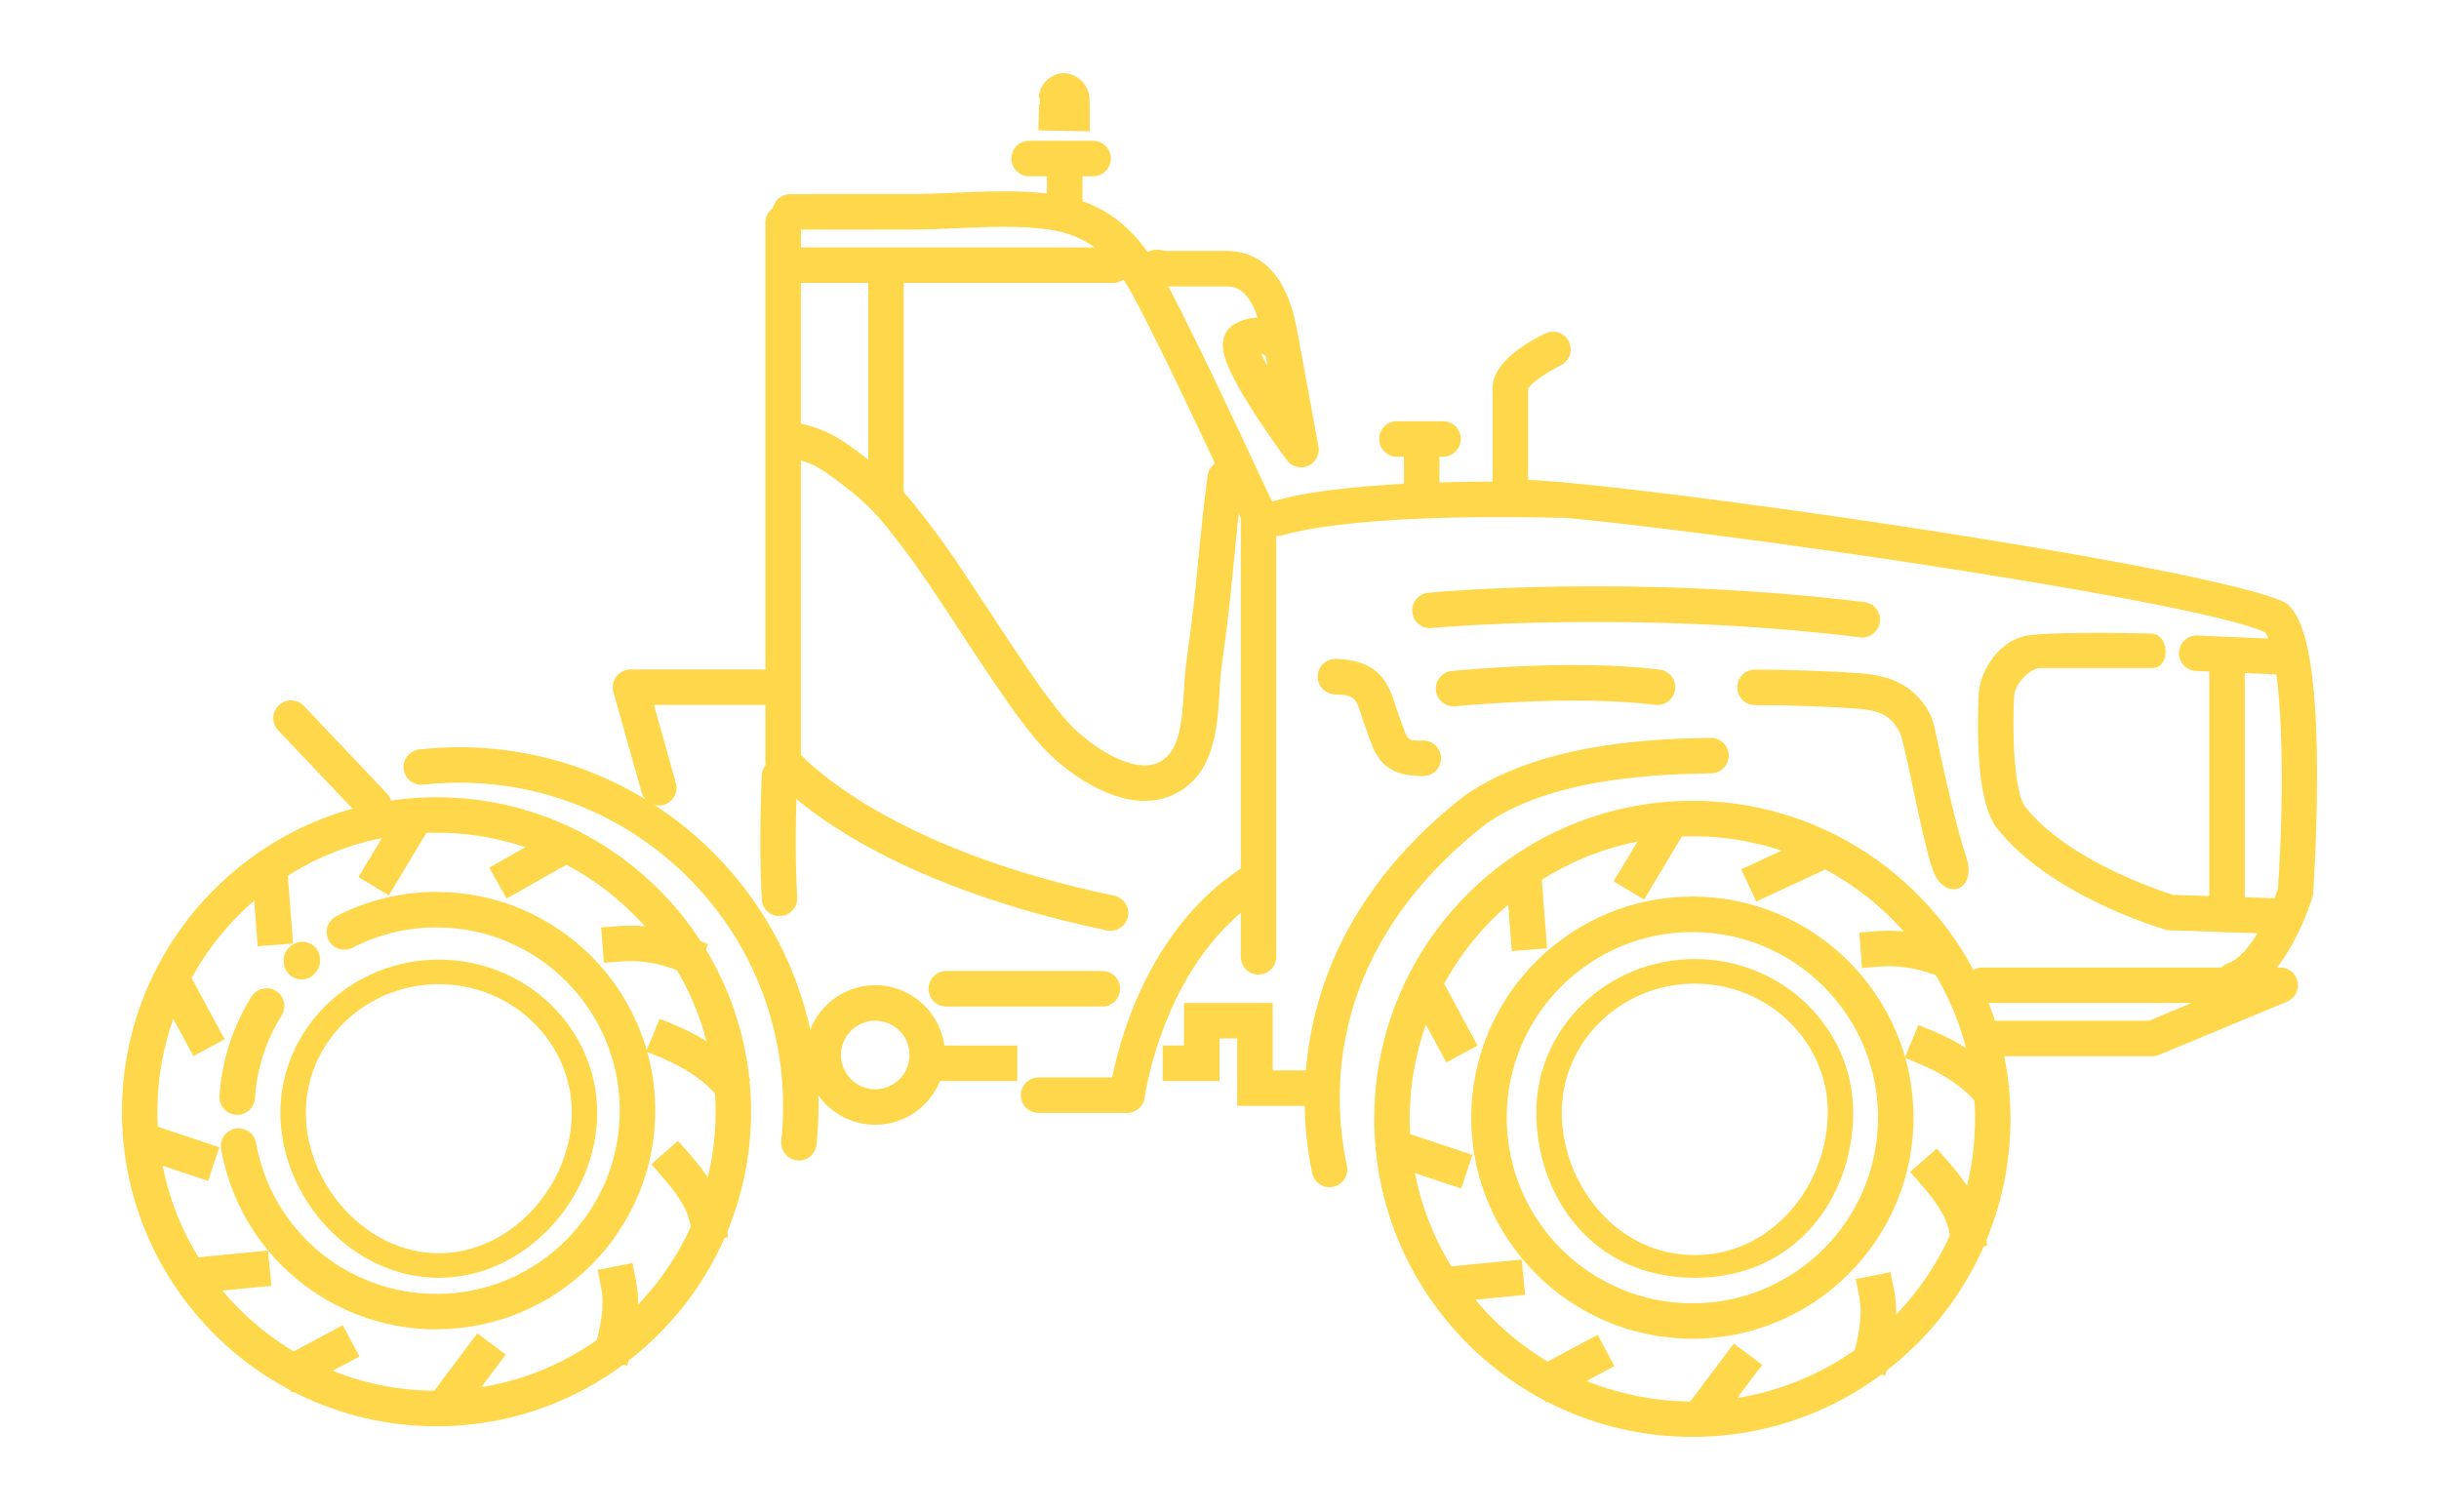 <?xml version="1.0" encoding="UTF-8"?> <svg xmlns="http://www.w3.org/2000/svg" width="100" height="62" viewBox="0 0 100 62" fill="none"><path d="M69.388 58.921C76.58 58.921 82.43 53.071 82.43 45.879C82.43 38.688 76.58 32.838 69.388 32.838C62.197 32.838 56.344 38.688 56.344 45.879C56.344 53.071 62.197 58.921 69.388 58.921ZM69.388 34.291C75.778 34.291 80.977 39.489 80.977 45.879C80.977 52.27 75.778 57.468 69.388 57.468C62.998 57.468 57.8 52.27 57.8 45.879C57.8 39.489 62.998 34.291 69.388 34.291Z" fill="#FFD74A"></path><path d="M69.388 54.896C74.387 54.896 78.454 50.829 78.454 45.83C78.454 40.831 74.387 36.763 69.388 36.763C64.388 36.763 60.321 40.831 60.321 45.83C60.321 50.829 64.388 54.896 69.388 54.896ZM69.388 38.219C73.585 38.219 77.001 41.634 77.001 45.832C77.001 50.03 73.585 53.443 69.388 53.443C65.19 53.443 61.776 50.028 61.776 45.832C61.776 41.637 65.192 38.219 69.388 38.219Z" fill="#FFD74A"></path><path d="M69.486 52.397C73.661 52.397 75.981 49.072 75.981 45.608C75.981 42.145 73.067 39.326 69.486 39.326C65.904 39.326 62.99 42.145 62.99 45.608C62.99 49.072 65.31 52.397 69.486 52.397ZM69.486 40.334C72.493 40.334 74.94 42.701 74.94 45.61C74.94 48.519 72.733 51.465 69.486 51.465C66.238 51.465 64.033 48.517 64.033 45.61C64.033 42.703 66.48 40.334 69.486 40.334Z" fill="#FFD74A"></path><path d="M79.741 40.105L80.186 38.721L79.494 38.498C78.634 38.221 77.804 38.117 76.958 38.183L76.233 38.24L76.344 39.691L77.07 39.634C77.724 39.584 78.371 39.665 79.049 39.883L79.741 40.105Z" fill="#FFD74A"></path><path d="M81.332 45.536L82.403 44.552L81.91 44.017C81.322 43.377 80.358 42.739 79.327 42.31L78.656 42.03L78.096 43.374L78.767 43.654C79.599 44 80.393 44.517 80.839 45.003L81.332 45.538V45.536Z" fill="#FFD74A"></path><path d="M80.04 51.3L81.478 51.082L81.37 50.364C81.204 49.267 80.49 48.335 79.888 47.643L79.409 47.096L78.314 48.053L78.793 48.601C79.495 49.404 79.845 50.016 79.931 50.582L80.04 51.3Z" fill="#FFD74A"></path><path d="M77.297 56.404L77.466 55.697C77.681 54.794 77.857 53.898 77.653 52.877L77.511 52.163L76.084 52.448L76.226 53.161C76.373 53.894 76.233 54.59 76.05 55.358L75.882 56.067L77.297 56.404Z" fill="#FFD74A"></path><path d="M74.203 34.344L74.814 35.665L72.004 36.967L71.392 35.646L74.203 34.344Z" fill="#FFD74A"></path><path d="M67.779 33.438L69.027 34.186L67.407 36.888L66.159 36.139L67.779 33.438Z" fill="#FFD74A"></path><path d="M63.173 35.545L63.432 38.887L61.983 38.999L61.724 35.657L63.173 35.545Z" fill="#FFD74A"></path><path d="M58.872 39.705L60.58 42.877L59.299 43.567L57.59 40.395L58.872 39.705Z" fill="#FFD74A"></path><path d="M56.916 46.205L60.367 47.356L59.907 48.736L56.455 47.585L56.916 46.205Z" fill="#FFD74A"></path><path d="M62.39 51.648L62.53 53.096L58.828 53.455L58.688 52.006L62.39 51.648Z" fill="#FFD74A"></path><path d="M65.505 54.734L66.191 56.018L63.386 57.518L62.7 56.234L65.505 54.734Z" fill="#FFD74A"></path><path d="M71.086 55.091L72.25 55.965L70.068 58.873L68.904 58L71.086 55.091Z" fill="#FFD74A"></path><path d="M17.897 58.485C25.008 58.485 30.794 52.699 30.794 45.588C30.794 38.477 25.008 32.691 17.897 32.691C10.786 32.691 5 38.477 5 45.588C5 52.699 10.786 58.485 17.897 58.485ZM17.897 34.146C24.207 34.146 29.339 39.278 29.339 45.588C29.339 51.898 24.207 57.029 17.897 57.029C11.587 57.029 6.455 51.898 6.455 45.588C6.455 39.278 11.587 34.146 17.897 34.146Z" fill="#FFD74A"></path><path d="M17.897 54.507C22.841 54.507 26.866 50.485 26.866 45.54C26.866 40.596 22.844 36.573 17.897 36.573C16.468 36.573 15.048 36.917 13.787 37.569C13.431 37.754 13.289 38.192 13.474 38.55C13.659 38.908 14.097 39.045 14.453 38.863C15.524 38.311 16.681 38.029 17.897 38.029C22.04 38.029 25.411 41.399 25.411 45.543C25.411 49.686 22.04 53.057 17.897 53.057C14.246 53.057 11.137 50.454 10.499 46.868C10.43 46.472 10.053 46.209 9.655 46.28C9.259 46.351 8.996 46.728 9.067 47.124C9.828 51.404 13.543 54.512 17.897 54.512V54.507Z" fill="#FFD74A"></path><path d="M9.726 45.716C10.106 45.716 10.426 45.422 10.452 45.035C10.532 43.822 10.902 42.677 11.549 41.634C11.76 41.293 11.656 40.845 11.315 40.631C10.973 40.42 10.525 40.525 10.312 40.866C9.537 42.115 9.096 43.483 8.999 44.938C8.973 45.339 9.276 45.685 9.677 45.711C9.693 45.711 9.71 45.711 9.726 45.711V45.716Z" fill="#FFD74A"></path><path d="M12.363 40.162C12.538 40.162 12.711 40.1 12.851 39.972C13.074 39.771 13.126 39.548 13.121 39.38C13.13 39.205 13.076 39.027 12.955 38.882C12.701 38.572 12.242 38.527 11.931 38.783C11.663 39.003 11.621 39.257 11.632 39.432C11.632 39.607 11.694 39.783 11.822 39.923C11.967 40.081 12.163 40.162 12.36 40.162H12.363Z" fill="#FFD74A"></path><path d="M17.99 52.397C21.572 52.397 24.485 49.095 24.485 45.631C24.485 42.167 21.572 39.349 17.99 39.349C14.409 39.349 11.495 42.167 11.495 45.631C11.495 49.095 14.409 52.397 17.99 52.397ZM17.99 40.357C20.998 40.357 23.445 42.724 23.445 45.633C23.445 48.542 20.998 51.39 17.99 51.39C14.983 51.39 12.538 48.54 12.538 45.633C12.538 42.726 14.985 40.357 17.99 40.357Z" fill="#FFD74A"></path><path d="M28.504 40.072L29.03 38.716L28.352 38.453C27.331 38.055 26.357 37.899 25.373 37.974L24.648 38.029L24.759 39.48L25.484 39.423C26.255 39.364 26.999 39.487 27.824 39.807L28.502 40.07L28.504 40.072Z" fill="#FFD74A"></path><path d="M29.699 45.263L30.77 44.279L30.277 43.744C29.697 43.111 28.741 42.478 27.722 42.054L27.051 41.774L26.492 43.115L27.163 43.395C27.985 43.737 28.768 44.246 29.209 44.725L29.701 45.261L29.699 45.263Z" fill="#FFD74A"></path><path d="M28.414 50.957L29.852 50.739L29.744 50.02C29.58 48.935 28.874 48.01 28.279 47.328L27.8 46.78L26.705 47.738L27.183 48.285C27.876 49.079 28.222 49.681 28.307 50.238L28.416 50.957H28.414Z" fill="#FFD74A"></path><path d="M25.719 55.998L25.887 55.292C26.1 54.398 26.273 53.512 26.072 52.502L25.93 51.788L24.503 52.073L24.645 52.786C24.789 53.509 24.652 54.197 24.472 54.955L24.303 55.664L25.719 56V55.998Z" fill="#FFD74A"></path><path d="M22.579 34.15L23.296 35.416L20.774 36.845L20.056 35.579L22.579 34.15Z" fill="#FFD74A"></path><path d="M16.306 33.281L17.555 34.03L15.944 36.715L14.696 35.967L16.306 33.281Z" fill="#FFD74A"></path><path d="M11.76 35.371L12.016 38.69L10.565 38.801L10.309 35.483L11.76 35.371Z" fill="#FFD74A"></path><path d="M7.514 39.468L9.21 42.617L7.929 43.307L6.233 40.158L7.514 39.468Z" fill="#FFD74A"></path><path d="M5.564 45.901L8.993 47.044L8.533 48.425L5.104 47.281L5.564 45.901Z" fill="#FFD74A"></path><path d="M10.988 51.277L11.128 52.725L7.452 53.081L7.312 51.633L10.988 51.277Z" fill="#FFD74A"></path><path d="M14.053 54.339L14.739 55.622L11.962 57.108L11.275 55.825L14.053 54.339Z" fill="#FFD74A"></path><path d="M19.572 54.672L20.736 55.545L18.57 58.433L17.406 57.56L19.572 54.672Z" fill="#FFD74A"></path><path d="M91.596 40.909C91.679 40.909 91.761 40.895 91.844 40.866C93.731 40.179 94.708 37.128 94.812 36.782C94.829 36.73 94.838 36.675 94.841 36.621C94.841 36.597 95.011 34.158 94.999 31.556C94.976 26.632 94.348 25.376 93.878 24.857C93.814 24.786 93.736 24.729 93.651 24.689C90.422 23.169 66.702 19.776 62.455 19.671C61.842 19.671 61.677 19.849 61.599 20.242C61.521 20.636 61.716 21.09 62.17 21.098C66.238 21.174 89.787 24.499 92.876 25.933C93.584 27.023 93.701 32.025 93.397 36.436C93.063 37.481 92.238 39.176 91.347 39.501C90.97 39.639 90.773 40.056 90.913 40.432C91.02 40.729 91.299 40.911 91.596 40.911V40.909Z" fill="#FFD74A"></path><path d="M52.419 21.974C52.454 21.974 52.49 21.974 52.528 21.967C52.596 21.958 55.056 21.028 63.885 21.232C63.89 21.232 63.904 21.232 63.904 21.232C64.298 21.232 64.62 20.916 64.63 20.52C64.639 20.117 64.322 19.786 63.919 19.776C54.954 19.568 52.381 20.517 52.309 20.529C51.911 20.588 51.639 20.958 51.698 21.356C51.752 21.716 52.063 21.974 52.416 21.974H52.419Z" fill="#FFD74A"></path><path d="M93.341 38.292C93.732 38.292 94.054 37.981 94.066 37.588C94.08 37.187 93.765 36.851 93.364 36.837L89.098 36.694C88.493 36.505 84.743 35.263 83.015 33.058C82.743 32.66 82.468 31.254 82.577 28.574C82.601 28.017 83.245 27.391 83.651 27.391H88.255C88.971 27.391 88.971 26.083 88.255 25.98C86.843 25.942 83.818 25.909 83.015 26.083C82.012 26.3 81.169 27.422 81.124 28.517C81.013 31.276 81.254 33.091 81.84 33.914C81.844 33.921 81.852 33.931 81.859 33.938C84.016 36.711 88.581 38.06 88.775 38.117C88.835 38.133 88.894 38.143 88.956 38.145L93.319 38.29H93.345L93.341 38.292Z" fill="#FFD74A"></path><path d="M93.777 27.673C94.163 27.673 94.488 27.367 94.502 26.978C94.521 26.578 94.208 26.236 93.808 26.22L90.096 26.058C89.697 26.042 89.356 26.352 89.337 26.753C89.32 27.154 89.631 27.493 90.032 27.512L93.744 27.673C93.744 27.673 93.765 27.673 93.774 27.673H93.777Z" fill="#FFD74A"></path><path d="M91.308 38.218C91.709 38.218 92.036 37.894 92.036 37.491V27.31C92.036 26.907 91.711 26.582 91.308 26.582C90.906 26.582 90.581 26.907 90.581 27.31V37.491C90.581 37.894 90.906 38.218 91.308 38.218Z" fill="#FFD74A"></path><path d="M61.928 20.763C62.329 20.763 62.653 20.436 62.653 20.035C62.653 20.002 62.649 16.738 62.653 15.94C62.765 15.724 63.398 15.269 63.988 14.984C64.348 14.809 64.502 14.375 64.327 14.012C64.154 13.652 63.72 13.498 63.357 13.674C62.71 13.984 61.208 14.821 61.198 15.887C61.193 16.61 61.198 19.898 61.198 20.038C61.198 20.439 61.525 20.763 61.926 20.763H61.928Z" fill="#FFD74A"></path><path d="M58.29 21.055C58.691 21.055 59.018 20.73 59.018 20.327V18.291C59.018 17.891 58.693 17.564 58.29 17.564C57.887 17.564 57.562 17.888 57.562 18.291V20.327C57.562 20.73 57.887 21.055 58.29 21.055Z" fill="#FFD74A"></path><path d="M57.273 18.727H59.165C59.568 18.727 59.893 18.402 59.893 17.999C59.893 17.596 59.568 17.272 59.165 17.272H57.273C56.873 17.272 56.546 17.596 56.546 17.999C56.546 18.402 56.87 18.727 57.273 18.727Z" fill="#FFD74A"></path><path d="M53.34 19.163C53.438 19.163 53.535 19.144 53.63 19.104C53.94 18.969 54.118 18.637 54.056 18.305L53.189 13.576C52.705 10.86 51.347 10.289 50.292 10.289H47.749C47.645 10.256 47.488 10.218 47.294 10.249C46.898 10.313 46.625 10.685 46.689 11.081C46.744 11.422 47.026 11.671 47.358 11.692C47.436 11.716 47.542 11.744 47.673 11.744H50.292C50.522 11.744 51.15 11.744 51.563 13.027C51.269 13.029 50.939 13.102 50.605 13.294C50.377 13.425 50.219 13.643 50.164 13.913C50.081 14.302 50.107 14.887 51.432 16.947C52.077 17.947 52.729 18.832 52.757 18.867C52.897 19.057 53.118 19.161 53.343 19.161L53.34 19.163ZM51.895 14.596L51.975 15.037C51.861 14.83 51.769 14.648 51.705 14.496C51.738 14.506 51.757 14.515 51.757 14.515C51.802 14.546 51.847 14.574 51.897 14.593L51.895 14.596Z" fill="#FFD74A"></path><path d="M54.511 48.681C54.561 48.681 54.613 48.676 54.663 48.664C55.054 48.581 55.308 48.195 55.223 47.802C54.573 44.739 54.452 38.847 60.94 33.772C63.919 31.709 68.832 31.752 70.174 31.709C70.576 31.698 70.892 31.361 70.877 30.96C70.866 30.56 70.527 30.247 70.128 30.256C68.645 30.304 63.455 30.256 60.044 32.627C52.667 38.396 53.22 45.374 53.8 48.105C53.874 48.446 54.175 48.681 54.511 48.681Z" fill="#FFD74A"></path><path d="M81.564 43.31H88.251C88.346 43.31 88.441 43.291 88.531 43.253L93.772 41.072C94.091 40.94 94.274 40.598 94.205 40.259C94.137 39.918 93.838 39.674 93.492 39.674H81.273C80.872 39.674 80.545 39.999 80.545 40.402C80.545 40.805 80.87 41.129 81.273 41.129H89.851L88.104 41.857H81.564C81.164 41.857 80.837 42.182 80.837 42.585C80.837 42.988 81.161 43.312 81.564 43.312V43.31Z" fill="#FFD74A"></path><path d="M51.6 39.963C52.001 39.963 52.328 39.638 52.328 39.235V21.052C52.328 20.934 52.3 20.815 52.24 20.711C52.029 20.315 51.852 19.929 51.664 19.521C51.605 19.391 51.546 19.263 51.484 19.133L51.385 18.922C50.441 16.909 49.467 14.83 48.45 12.808L48.403 12.716C47.277 10.476 46.215 8.362 43.093 7.954C41.832 7.788 40.495 7.847 39.204 7.902C38.564 7.93 37.959 7.956 37.371 7.956C36.907 7.956 36.435 7.956 35.968 7.956C34.797 7.956 33.586 7.954 32.394 7.961C31.993 7.963 31.668 8.291 31.671 8.694C31.673 9.094 31.998 9.416 32.398 9.416H32.403C33.591 9.409 34.8 9.409 35.968 9.412C36.435 9.412 36.904 9.412 37.371 9.412C37.99 9.412 38.639 9.383 39.265 9.357C40.498 9.303 41.768 9.248 42.904 9.398C45.26 9.706 46.032 11.242 47.102 13.37L47.149 13.463C48.156 15.466 49.126 17.537 50.067 19.538L50.166 19.749C50.226 19.877 50.285 20.002 50.344 20.13C50.508 20.488 50.678 20.856 50.873 21.233V39.235C50.873 39.636 51.197 39.963 51.6 39.963Z" fill="#FFD74A"></path><path d="M36.326 20.908C36.727 20.908 37.054 20.583 37.054 20.18V11.161C37.054 10.761 36.729 10.433 36.326 10.433C35.923 10.433 35.598 10.758 35.598 11.161V20.18C35.598 20.581 35.923 20.908 36.326 20.908Z" fill="#FFD74A"></path><path d="M46.945 32.838C47.308 32.838 47.663 32.774 48.005 32.632C49.797 31.883 49.913 29.854 50 28.375C50.022 28.005 50.041 27.654 50.083 27.362C50.351 25.488 50.472 24.222 50.591 22.999C50.69 21.97 50.783 21 50.956 19.697C51.008 19.299 50.73 18.933 50.33 18.879C49.932 18.827 49.567 19.107 49.512 19.505C49.334 20.834 49.237 21.866 49.14 22.861C49.024 24.07 48.903 25.319 48.64 27.159C48.59 27.509 48.569 27.889 48.545 28.292C48.455 29.813 48.325 30.92 47.44 31.293C46.355 31.745 44.487 30.472 43.612 29.415C42.813 28.455 42.086 27.358 41.379 26.298C41.266 26.128 41.154 25.959 41.043 25.793C40.792 25.419 40.543 25.037 40.291 24.651C39.597 23.587 38.876 22.487 38.106 21.486L38.061 21.427C37.269 20.401 36.698 19.659 35.442 18.727C35.375 18.677 35.307 18.625 35.238 18.573C34.626 18.109 33.865 17.533 32.602 17.331C32.204 17.267 31.832 17.537 31.768 17.936C31.704 18.334 31.974 18.706 32.372 18.77C33.278 18.915 33.804 19.313 34.358 19.735C34.432 19.789 34.503 19.844 34.574 19.896C35.669 20.709 36.162 21.349 36.909 22.316L36.954 22.375C37.691 23.333 38.395 24.409 39.075 25.447C39.329 25.836 39.583 26.222 39.834 26.602C39.945 26.767 40.057 26.936 40.168 27.104C40.894 28.197 41.645 29.325 42.491 30.347C43.394 31.435 45.229 32.843 46.94 32.843L46.945 32.838Z" fill="#FFD74A"></path><path d="M45.535 38.169C45.871 38.169 46.175 37.934 46.246 37.59C46.329 37.197 46.075 36.813 45.684 36.73C37.132 34.938 33.596 31.735 32.837 30.953V9.127C32.837 8.727 32.512 8.4 32.109 8.4C31.706 8.4 31.382 8.724 31.382 9.127V31.238C31.382 31.401 31.436 31.562 31.54 31.691C31.68 31.866 35.065 35.993 45.386 38.154C45.435 38.166 45.485 38.171 45.535 38.171V38.169Z" fill="#FFD74A"></path><path d="M42.581 45.635H46.213C46.578 45.635 46.888 45.363 46.933 45C46.941 44.943 47.73 39.202 51.949 36.659C52.293 36.453 52.404 36.005 52.196 35.661C51.989 35.317 51.541 35.206 51.198 35.414C47.213 37.818 45.94 42.478 45.599 44.182H42.581C42.178 44.182 41.854 44.507 41.854 44.91C41.854 45.313 42.178 45.638 42.581 45.638V45.635Z" fill="#FFD74A"></path><path d="M35.885 46.121C37.461 46.121 38.746 44.839 38.746 43.26C38.746 41.682 37.461 40.399 35.885 40.399C34.309 40.399 33.024 41.684 33.024 43.26C33.024 44.837 34.306 46.121 35.885 46.121ZM35.885 41.855C36.66 41.855 37.291 42.485 37.291 43.26C37.291 44.035 36.66 44.666 35.885 44.666C35.11 44.666 34.48 44.035 34.48 43.26C34.48 42.485 35.11 41.855 35.885 41.855Z" fill="#FFD74A"></path><path d="M76.357 26.139C76.719 26.139 77.032 25.868 77.077 25.501C77.127 25.103 76.843 24.74 76.445 24.69C67.02 23.531 58.769 24.271 58.508 24.314C58.112 24.378 57.842 24.753 57.908 25.148C57.972 25.544 58.347 25.812 58.742 25.748C58.804 25.738 67.067 25.001 76.269 26.134C76.3 26.139 76.328 26.139 76.359 26.139H76.357Z" fill="#FFD74A"></path><path d="M59.596 28.967C59.62 28.967 59.646 28.967 59.67 28.962C59.717 28.958 64.503 28.481 67.869 28.901C68.267 28.953 68.63 28.669 68.682 28.27C68.732 27.872 68.45 27.509 68.049 27.457C64.517 27.016 59.724 27.493 59.523 27.514C59.122 27.554 58.833 27.912 58.873 28.311C58.911 28.685 59.227 28.965 59.596 28.965V28.967Z" fill="#FFD74A"></path><path d="M50.726 45.346H54.653V43.891H52.181V41.127H48.545V42.871H47.673V44.327H50V42.582H50.726V45.346Z" fill="#FFD74A"></path><path d="M37.926 42.872H41.709V44.327H37.926V42.872Z" fill="#FFD74A"></path><path d="M27.011 33.03C27.078 33.03 27.144 33.02 27.208 33.002C27.594 32.892 27.82 32.492 27.71 32.105L26.812 28.908H31.235C31.636 28.908 31.963 28.583 31.963 28.18C31.963 27.777 31.638 27.453 31.235 27.453H25.852C25.625 27.453 25.409 27.559 25.271 27.742C25.134 27.924 25.089 28.159 25.151 28.377L26.31 32.499C26.4 32.819 26.691 33.03 27.009 33.03H27.011Z" fill="#FFD74A"></path><path d="M32.755 47.588C33.122 47.588 33.437 47.311 33.478 46.937C33.532 46.422 33.56 45.894 33.56 45.37C33.56 37.249 26.954 30.64 18.834 30.64C18.286 30.64 17.731 30.671 17.191 30.731C16.793 30.776 16.504 31.134 16.549 31.534C16.594 31.932 16.954 32.219 17.352 32.176C17.84 32.122 18.338 32.093 18.834 32.093C26.153 32.093 32.108 38.048 32.108 45.367C32.108 45.842 32.084 46.316 32.034 46.78C31.991 47.181 32.281 47.539 32.681 47.581C32.707 47.584 32.733 47.586 32.759 47.586L32.755 47.588Z" fill="#FFD74A"></path><path d="M15.33 33.755C15.51 33.755 15.69 33.689 15.83 33.556C16.122 33.279 16.133 32.819 15.856 32.527L12.459 28.946C12.184 28.654 11.722 28.642 11.431 28.919C11.139 29.195 11.127 29.657 11.405 29.948L14.804 33.53C14.946 33.681 15.138 33.757 15.332 33.757L15.33 33.755Z" fill="#FFD74A"></path><path d="M42.925 6.356H44.381V9.12H42.925V6.356Z" fill="#FFD74A"></path><path d="M42.198 7.229H44.817C45.218 7.229 45.545 6.904 45.545 6.501C45.545 6.098 45.22 5.773 44.817 5.773H42.198C41.797 5.773 41.47 6.098 41.47 6.501C41.47 6.904 41.797 7.229 42.198 7.229Z" fill="#FFD74A"></path><path d="M42.6 4.299C42.6 4.287 42.634 4.275 42.634 4.263V4.052C42.634 4.038 42.6 4.024 42.6 4.01C42.605 3.846 42.622 3.728 42.7 3.583C42.762 3.474 42.83 3.375 42.923 3.289C43.112 3.114 43.357 3 43.615 3C43.994 3 44.383 3.249 44.547 3.593C44.57 3.64 44.587 3.692 44.611 3.74C44.634 3.792 44.646 3.846 44.653 3.901C44.665 3.962 44.672 4.024 44.672 4.086C44.672 4.23 44.672 4.372 44.677 4.517C44.679 4.754 44.679 4.993 44.682 5.233C44.682 5.285 44.682 5.335 44.682 5.387L42.574 5.344L42.6 4.297V4.299Z" fill="#FFD74A"></path><path d="M79.31 29.797C79.243 29.484 79.111 29.211 78.966 28.995C78.243 27.896 77.176 27.675 76.231 27.604C75.27 27.533 73.448 27.457 71.959 27.457C71.556 27.457 71.231 27.782 71.231 28.185C71.231 28.588 71.556 28.913 71.959 28.913C73.412 28.913 75.19 28.986 76.121 29.055C77.008 29.121 77.435 29.316 77.75 29.797C77.835 29.925 77.899 30.05 77.949 30.181C78.3 31.426 78.773 34.25 79.228 35.62C79.692 37.019 81.084 36.553 80.62 35.154C80.156 33.757 79.692 31.564 79.31 29.797Z" fill="#FFD74A"></path><path d="M32.691 11.6H45.638C46.038 11.6 46.365 11.275 46.365 10.872C46.365 10.469 46.041 10.144 45.638 10.144H32.691C32.29 10.144 31.963 10.469 31.963 10.872C31.963 11.275 32.288 11.6 32.691 11.6Z" fill="#FFD74A"></path><path d="M58.244 31.821C58.289 31.821 58.334 31.821 58.382 31.821C58.782 31.807 59.098 31.472 59.084 31.07C59.069 30.669 58.73 30.354 58.332 30.366C57.73 30.384 57.721 30.361 57.505 29.752C57.467 29.642 57.427 29.531 57.382 29.413C57.32 29.251 57.266 29.088 57.216 28.931C56.948 28.102 56.616 27.068 54.772 27.019C54.765 27.019 54.758 27.019 54.751 27.019C54.357 27.019 54.035 27.331 54.025 27.727C54.016 28.128 54.331 28.462 54.734 28.474C55.547 28.495 55.592 28.63 55.831 29.377C55.886 29.548 55.948 29.74 56.026 29.941C56.066 30.043 56.099 30.14 56.132 30.235C56.37 30.908 56.692 31.821 58.242 31.821H58.244Z" fill="#FFD74A"></path><path d="M31.958 37.564C31.97 37.564 31.984 37.564 31.998 37.564C32.399 37.543 32.707 37.202 32.685 36.799C32.631 35.786 32.584 34.31 32.685 31.849C32.702 31.449 32.392 31.11 31.989 31.093C31.593 31.077 31.249 31.39 31.233 31.79C31.128 34.312 31.178 35.834 31.233 36.877C31.254 37.266 31.574 37.567 31.958 37.567V37.564Z" fill="#FFD74A"></path><path d="M38.798 41.272H45.198C45.601 41.272 45.926 40.947 45.926 40.544C45.926 40.141 45.601 39.816 45.198 39.816H38.798C38.398 39.816 38.071 40.141 38.071 40.544C38.071 40.947 38.395 41.272 38.798 41.272Z" fill="#FFD74A"></path></svg> 